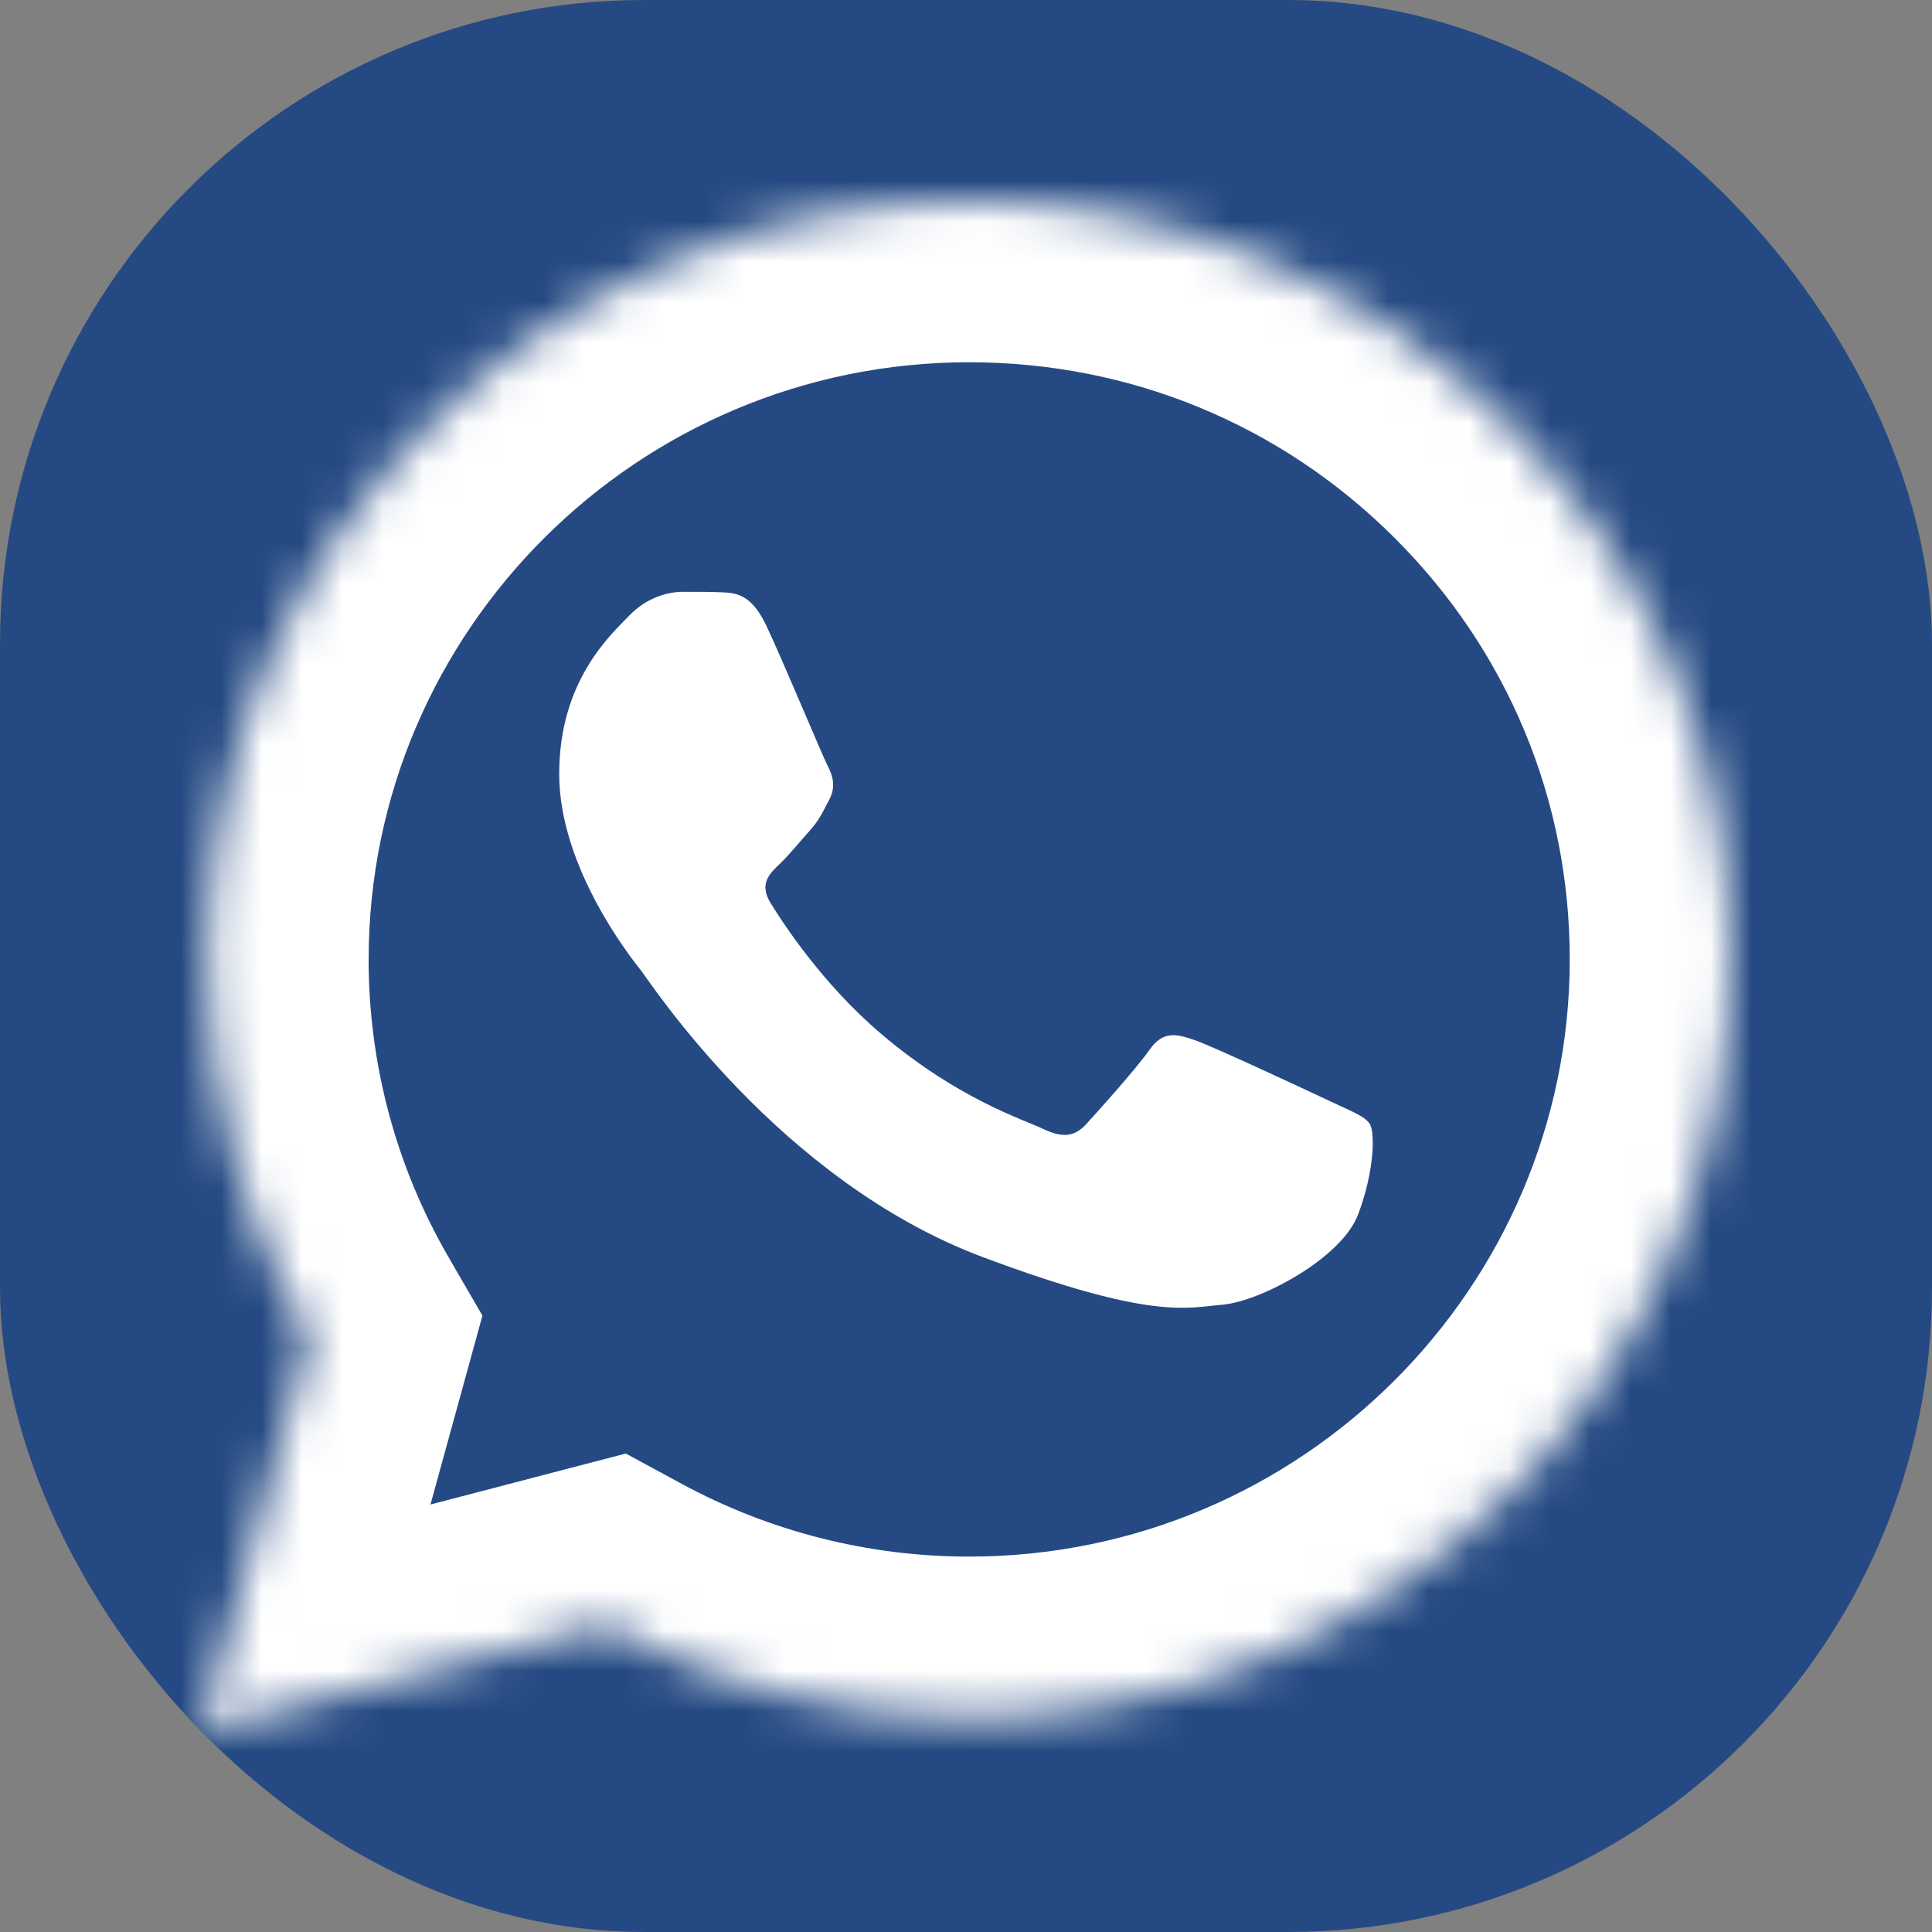 <?xml version="1.0" encoding="UTF-8"?> <svg xmlns="http://www.w3.org/2000/svg" width="48" height="48" viewBox="0 0 48 48" fill="none"><rect x="0" y="0" width="48" height="48" fill="#808080" stroke="none"/><g clip-path="url(#clip0_93_168)"><rect width="48" height="48" rx="16" fill="#254A83"></rect><circle cx="24" cy="24" r="24" fill="#254A83"></circle><mask id="path-3-inside-1_93_168" fill="white"><path d="M5.158 23.829C5.157 27.147 6.028 30.387 7.684 33.243L5 43L15.03 40.382C17.805 41.885 20.913 42.673 24.072 42.673H24.08C34.507 42.673 42.995 34.226 43 23.844C43.002 18.812 41.036 14.082 37.463 10.522C33.891 6.963 29.141 5.002 24.079 5C13.65 5 5.163 13.447 5.159 23.829"></path></mask><path d="M5.158 23.829C5.157 27.147 6.028 30.387 7.684 33.243L5 43L15.03 40.382C17.805 41.885 20.913 42.673 24.072 42.673H24.08C34.507 42.673 42.995 34.226 43 23.844C43.002 18.812 41.036 14.082 37.463 10.522C33.891 6.963 29.141 5.002 24.079 5C13.65 5 5.163 13.447 5.159 23.829" fill="#254A83"></path><path d="M7.684 33.243L11.541 34.304L11.986 32.687L11.145 31.236L7.684 33.243ZM5 43L1.143 41.939L-0.695 48.621L6.01 46.87L5 43ZM15.03 40.382L16.936 36.865L15.548 36.113L14.02 36.511L15.03 40.382ZM24.072 42.673L24.071 46.673H24.072V42.673ZM43 23.844L47 23.845V23.845L43 23.844ZM37.463 10.522L34.64 13.356L34.64 13.356L37.463 10.522ZM24.079 5L24.081 1H24.079V5ZM5.158 23.829L1.158 23.828C1.157 27.849 2.213 31.782 4.224 35.249L7.684 33.243L11.145 31.236C9.843 28.992 9.158 26.445 9.158 23.83L5.158 23.829ZM7.684 33.243L3.828 32.182L1.143 41.939L5 43L8.857 44.061L11.541 34.304L7.684 33.243ZM5 43L6.01 46.87L16.041 44.252L15.03 40.382L14.02 36.511L3.99 39.13L5 43ZM15.03 40.382L13.124 43.899C16.484 45.719 20.248 46.673 24.071 46.673L24.072 42.673L24.072 38.673C21.578 38.673 19.125 38.051 16.936 36.865L15.03 40.382ZM24.072 42.673V46.673H24.08V42.673V38.673H24.072V42.673ZM24.08 42.673V46.673C36.699 46.673 46.995 36.453 47 23.845L43 23.844L39 23.842C38.996 32 32.315 38.673 24.08 38.673V42.673ZM43 23.844L47 23.845C47.002 17.747 44.611 11.997 40.286 7.689L37.463 10.522L34.64 13.356C37.461 16.166 39.002 19.878 39 23.842L43 23.844ZM37.463 10.522L40.286 7.689C35.963 3.381 30.197 1.003 24.081 1L24.079 5L24.077 9C28.085 9.002 31.82 10.546 34.64 13.356L37.463 10.522ZM24.079 5V1C11.459 1 1.164 11.22 1.159 23.827L5.159 23.829L9.159 23.83C9.162 15.674 15.842 9 24.079 9V5Z" fill="white" mask="url(#path-3-inside-1_93_168)"></path><path d="M19.032 15.53C18.659 14.745 18.267 14.729 17.913 14.715C17.623 14.703 17.291 14.704 16.96 14.704C16.628 14.704 16.089 14.822 15.634 15.294C15.178 15.767 13.893 16.908 13.893 19.23C13.893 21.551 15.675 23.795 15.924 24.11C16.172 24.425 19.364 29.341 24.419 31.233C28.62 32.804 29.475 32.492 30.387 32.413C31.298 32.334 33.329 31.272 33.743 30.17C34.158 29.068 34.158 28.124 34.033 27.927C33.909 27.73 33.578 27.612 33.08 27.376C32.583 27.14 30.138 25.998 29.682 25.841C29.226 25.684 28.895 25.605 28.563 26.078C28.231 26.549 27.279 27.612 26.988 27.927C26.699 28.242 26.408 28.281 25.911 28.045C25.413 27.808 23.812 27.311 21.912 25.703C20.433 24.453 19.435 22.908 19.145 22.436C18.855 21.964 19.114 21.708 19.363 21.473C19.587 21.262 19.861 20.922 20.11 20.646C20.358 20.371 20.441 20.174 20.606 19.86C20.772 19.545 20.689 19.269 20.565 19.033C20.441 18.797 19.474 16.463 19.032 15.53Z" fill="white"></path></g><defs><clipPath id="clip0_93_168"><rect width="48" height="48" rx="16" fill="white"></rect></clipPath></defs></svg> 